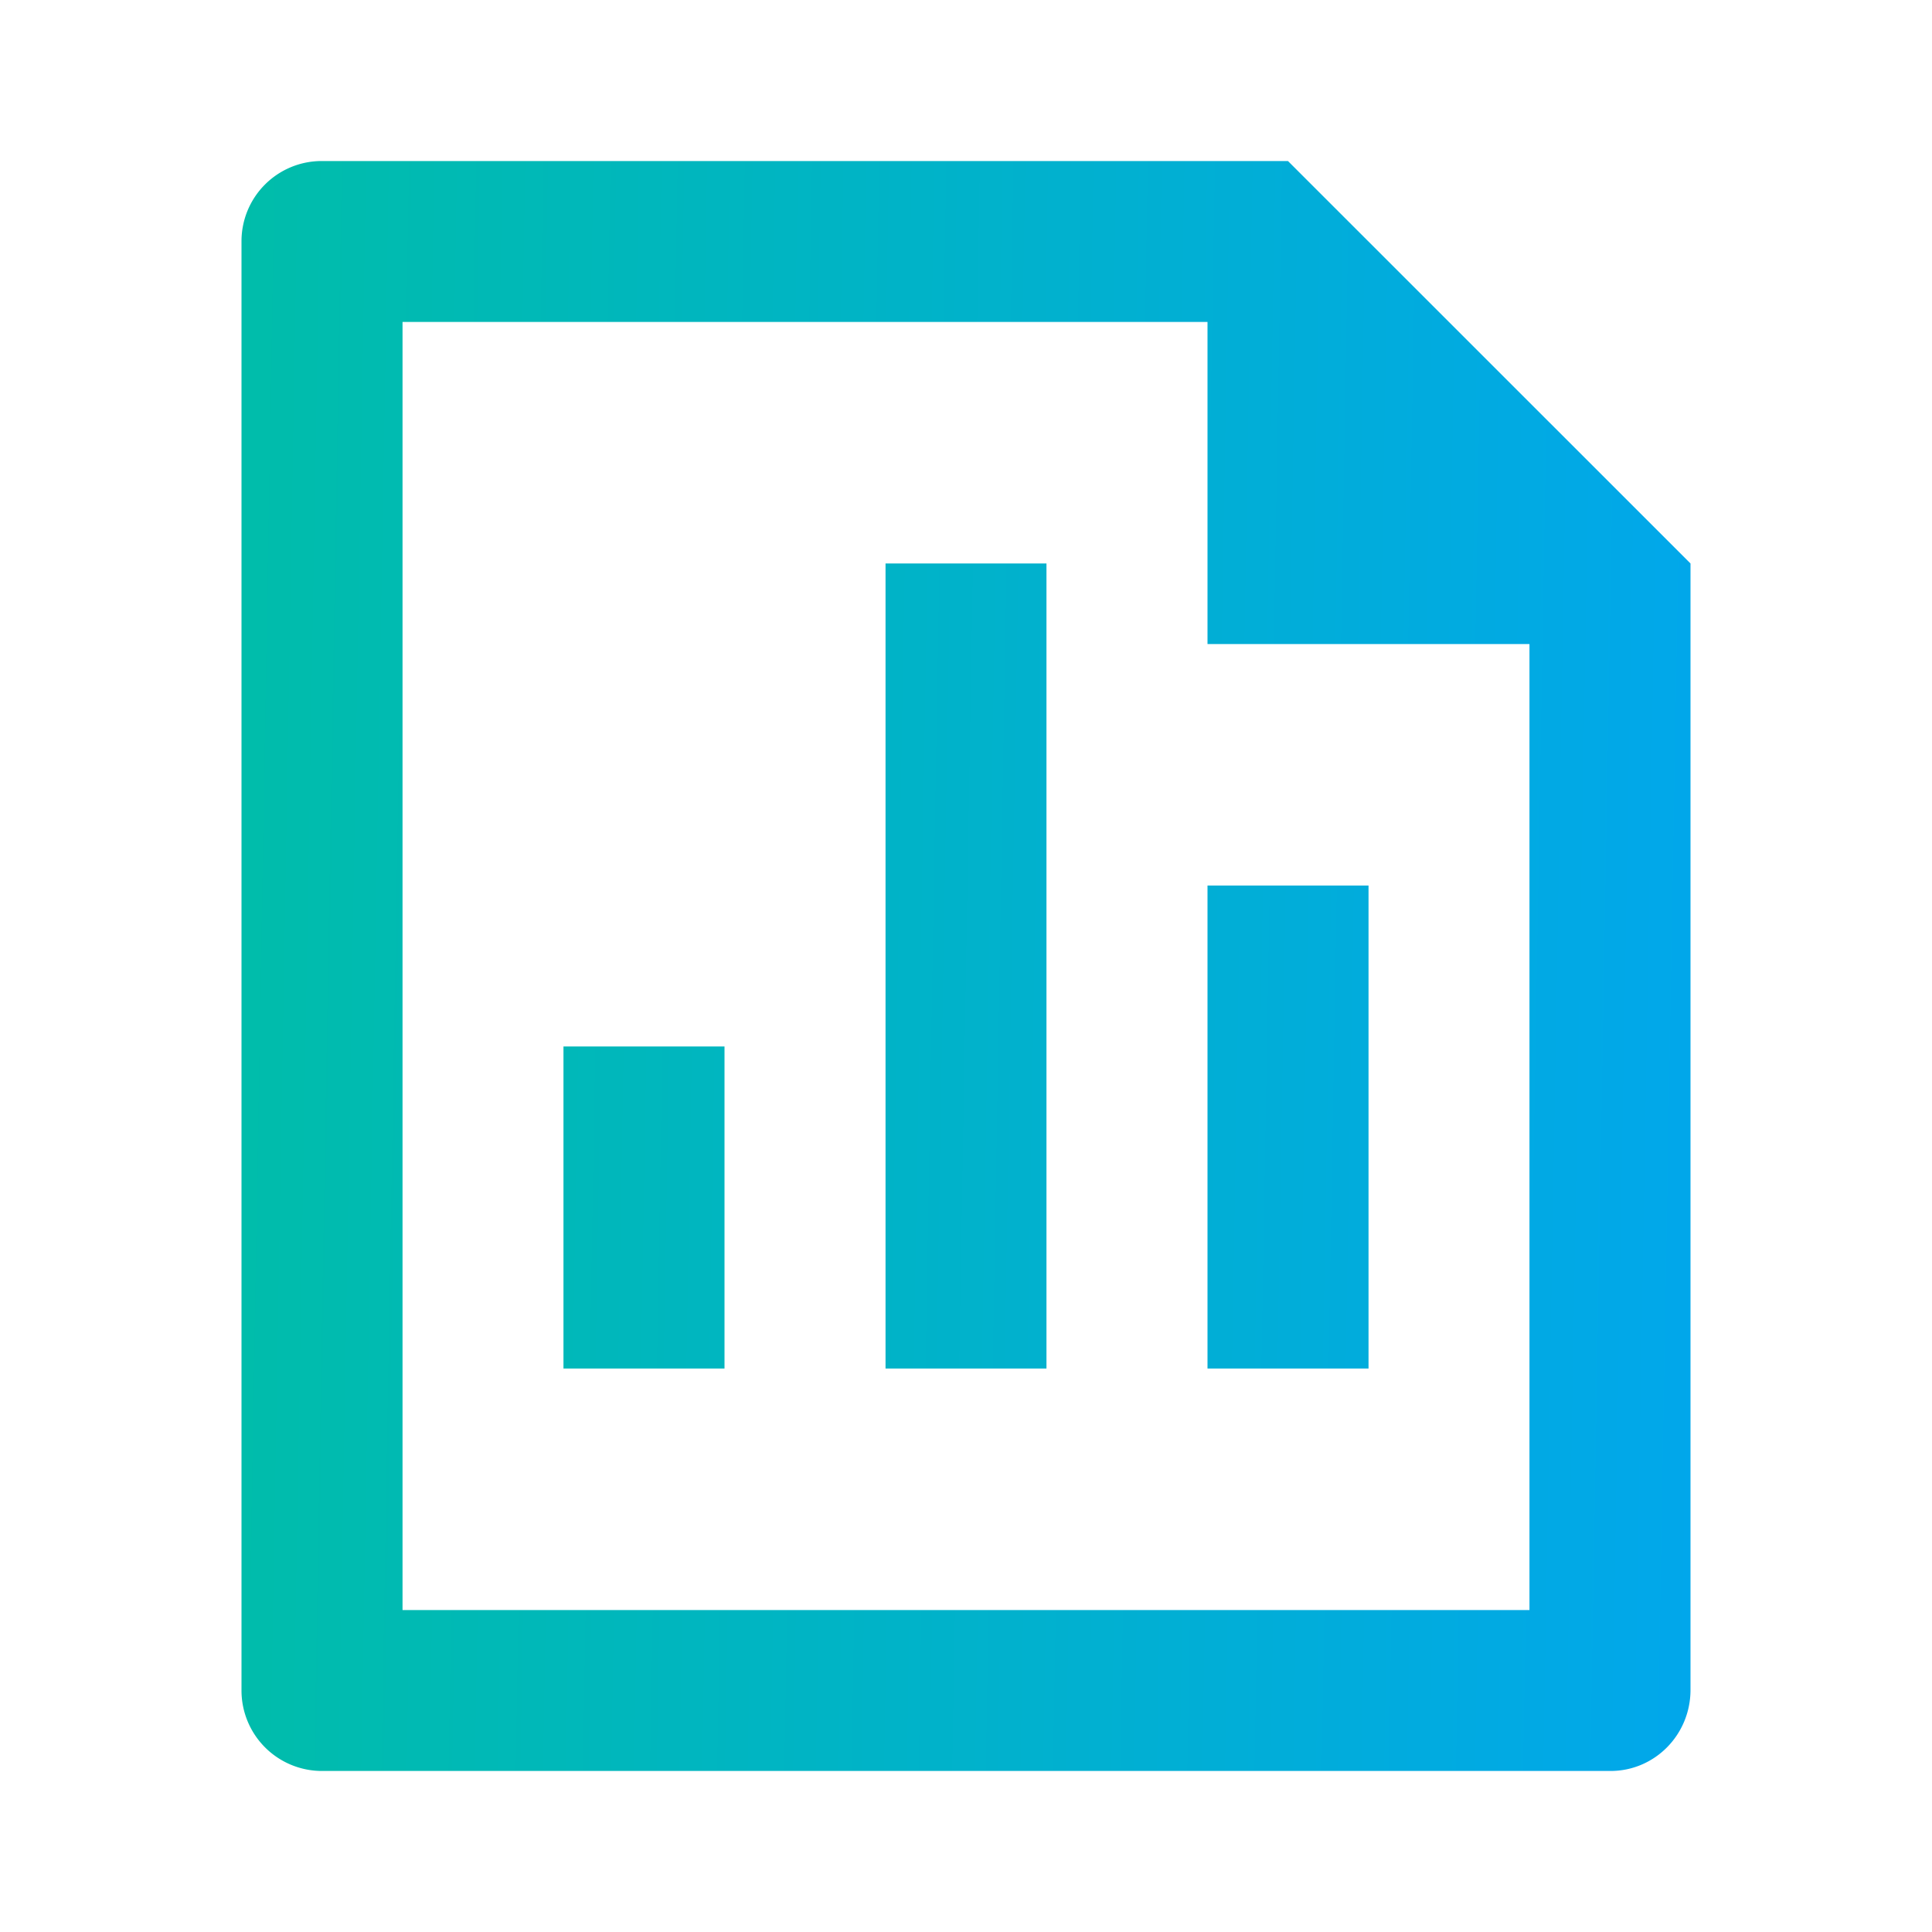 <?xml version="1.0" encoding="UTF-8"?>
<svg xmlns="http://www.w3.org/2000/svg" width="20" height="20" fill="none" viewBox="0 0 20 20">
  <path fill="url(#a)" d="M9.167 5.833h1.666v8.334H9.167V5.833ZM12.5 9.167h1.667v5H12.5v-5Zm-6.667 1.666H7.5v3.334H5.833v-3.334Zm6.667-7.5H4.167v13.334h11.666v-10H12.5V3.333Zm-10-.84a.83.83 0 0 1 .832-.826h10.001L17.5 5.833v11.66c0 .465-.37.84-.828.84H3.328a.833.833 0 0 1-.828-.826V2.493Z"></path>
  <defs>
    <linearGradient id="a" x1="2.5" x2="17.783" y1="1.667" y2="1.93" gradientUnits="userSpaceOnUse">
      <stop stop-color="#00BDAA"></stop>
      <stop offset="1" stop-color="#01A7EB"></stop>
    </linearGradient>
  </defs>
</svg>

